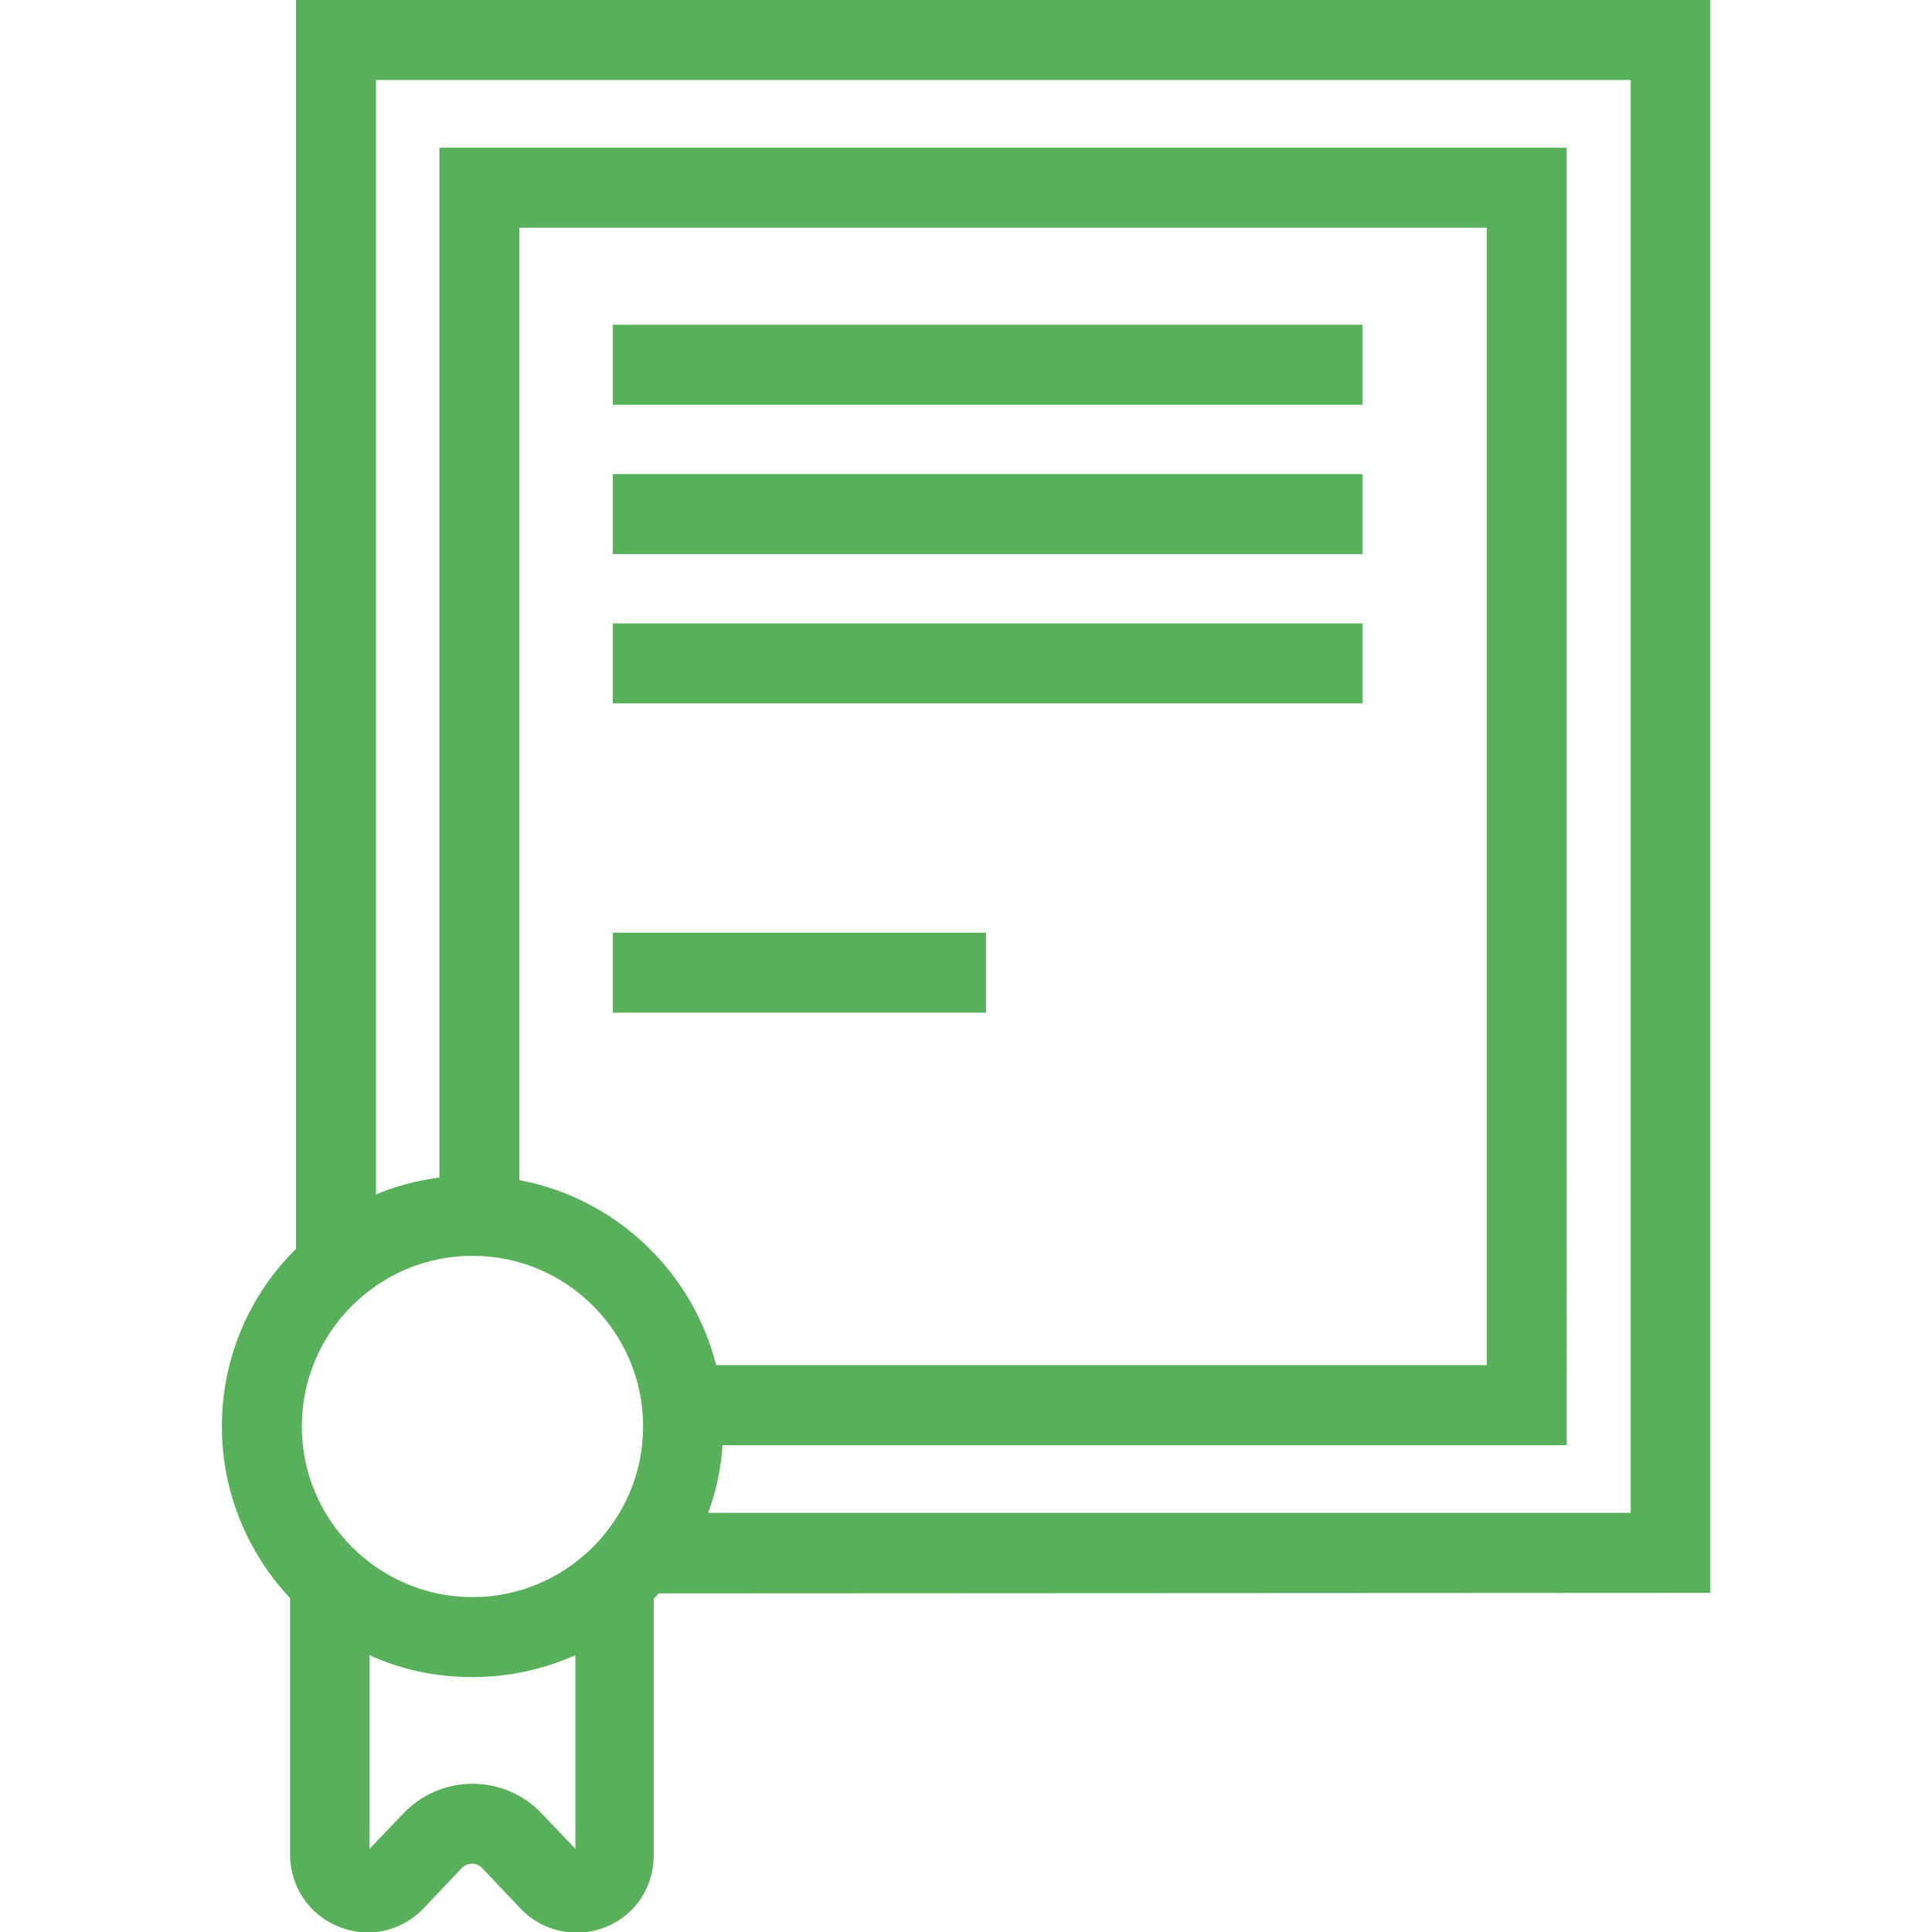 <?xml version="1.0" encoding="utf-8"?>
<!-- Generator: Adobe Illustrator 23.1.1, SVG Export Plug-In . SVG Version: 6.00 Build 0)  -->
<svg version="1.1" id="Capa_1" xmlns="http://www.w3.org/2000/svg" xmlns:xlink="http://www.w3.org/1999/xlink" x="0px" y="0px"
	 viewBox="0 0 362.3 362.3" style="enable-background:new 0 0 362.3 362.3;" xml:space="preserve">
<style type="text/css">
	.st0{fill:#58B15A;}
</style>
<g>
	<path class="st0" d="M320.7,298.7V0H55.5v234.2c-8.6,8.5-13.9,20.3-13.9,33.3c0,12.4,4.9,23.8,12.8,32.2v48.1
		c0,6,3.6,11.3,9.1,13.5c1.8,0.7,3.6,1.1,5.4,1.1c3.9,0,7.7-1.6,10.5-4.5l7.1-7.5c0.7-0.8,1.6-0.9,2-0.9s1.3,0.1,2,0.9l7.1,7.5
		c4.1,4.3,10.4,5.7,15.9,3.5c5.6-2.2,9.1-7.5,9.1-13.5v-48.1c0.3-0.3,0.6-0.6,0.9-1L320.7,298.7L320.7,298.7z M70.5,15h235.3v268.7
		H132.8c1.5-4,2.4-8.3,2.7-12.7h158.3V27.7H82.4v193.1c-4.2,0.6-8.2,1.6-11.9,3.2V15z M56.6,267.5c0-17.7,14.4-32,32-32
		c17.7,0,32,14.4,32,32s-14.4,32-32,32C71,299.5,56.6,285.1,56.6,267.5z M97.4,221.3V42.7h181.4V256H134.3
		C129.8,238.3,115.4,224.7,97.4,221.3z M101.5,340c-3.3-3.5-8-5.5-12.9-5.5s-9.5,2-12.9,5.5l-6.4,6.7v-36.3
		c5.9,2.7,12.4,4.1,19.3,4.1s13.4-1.5,19.3-4.1v36.3L101.5,340z"/>
	<rect x="114.9" y="60.9" class="st0" width="140.6" height="15"/>
	<rect x="114.9" y="88.9" class="st0" width="140.6" height="15"/>
	<rect x="114.9" y="116.9" class="st0" width="140.6" height="15"/>
	<rect x="114.9" y="174.9" class="st0" width="70" height="15"/>
</g>
</svg>
